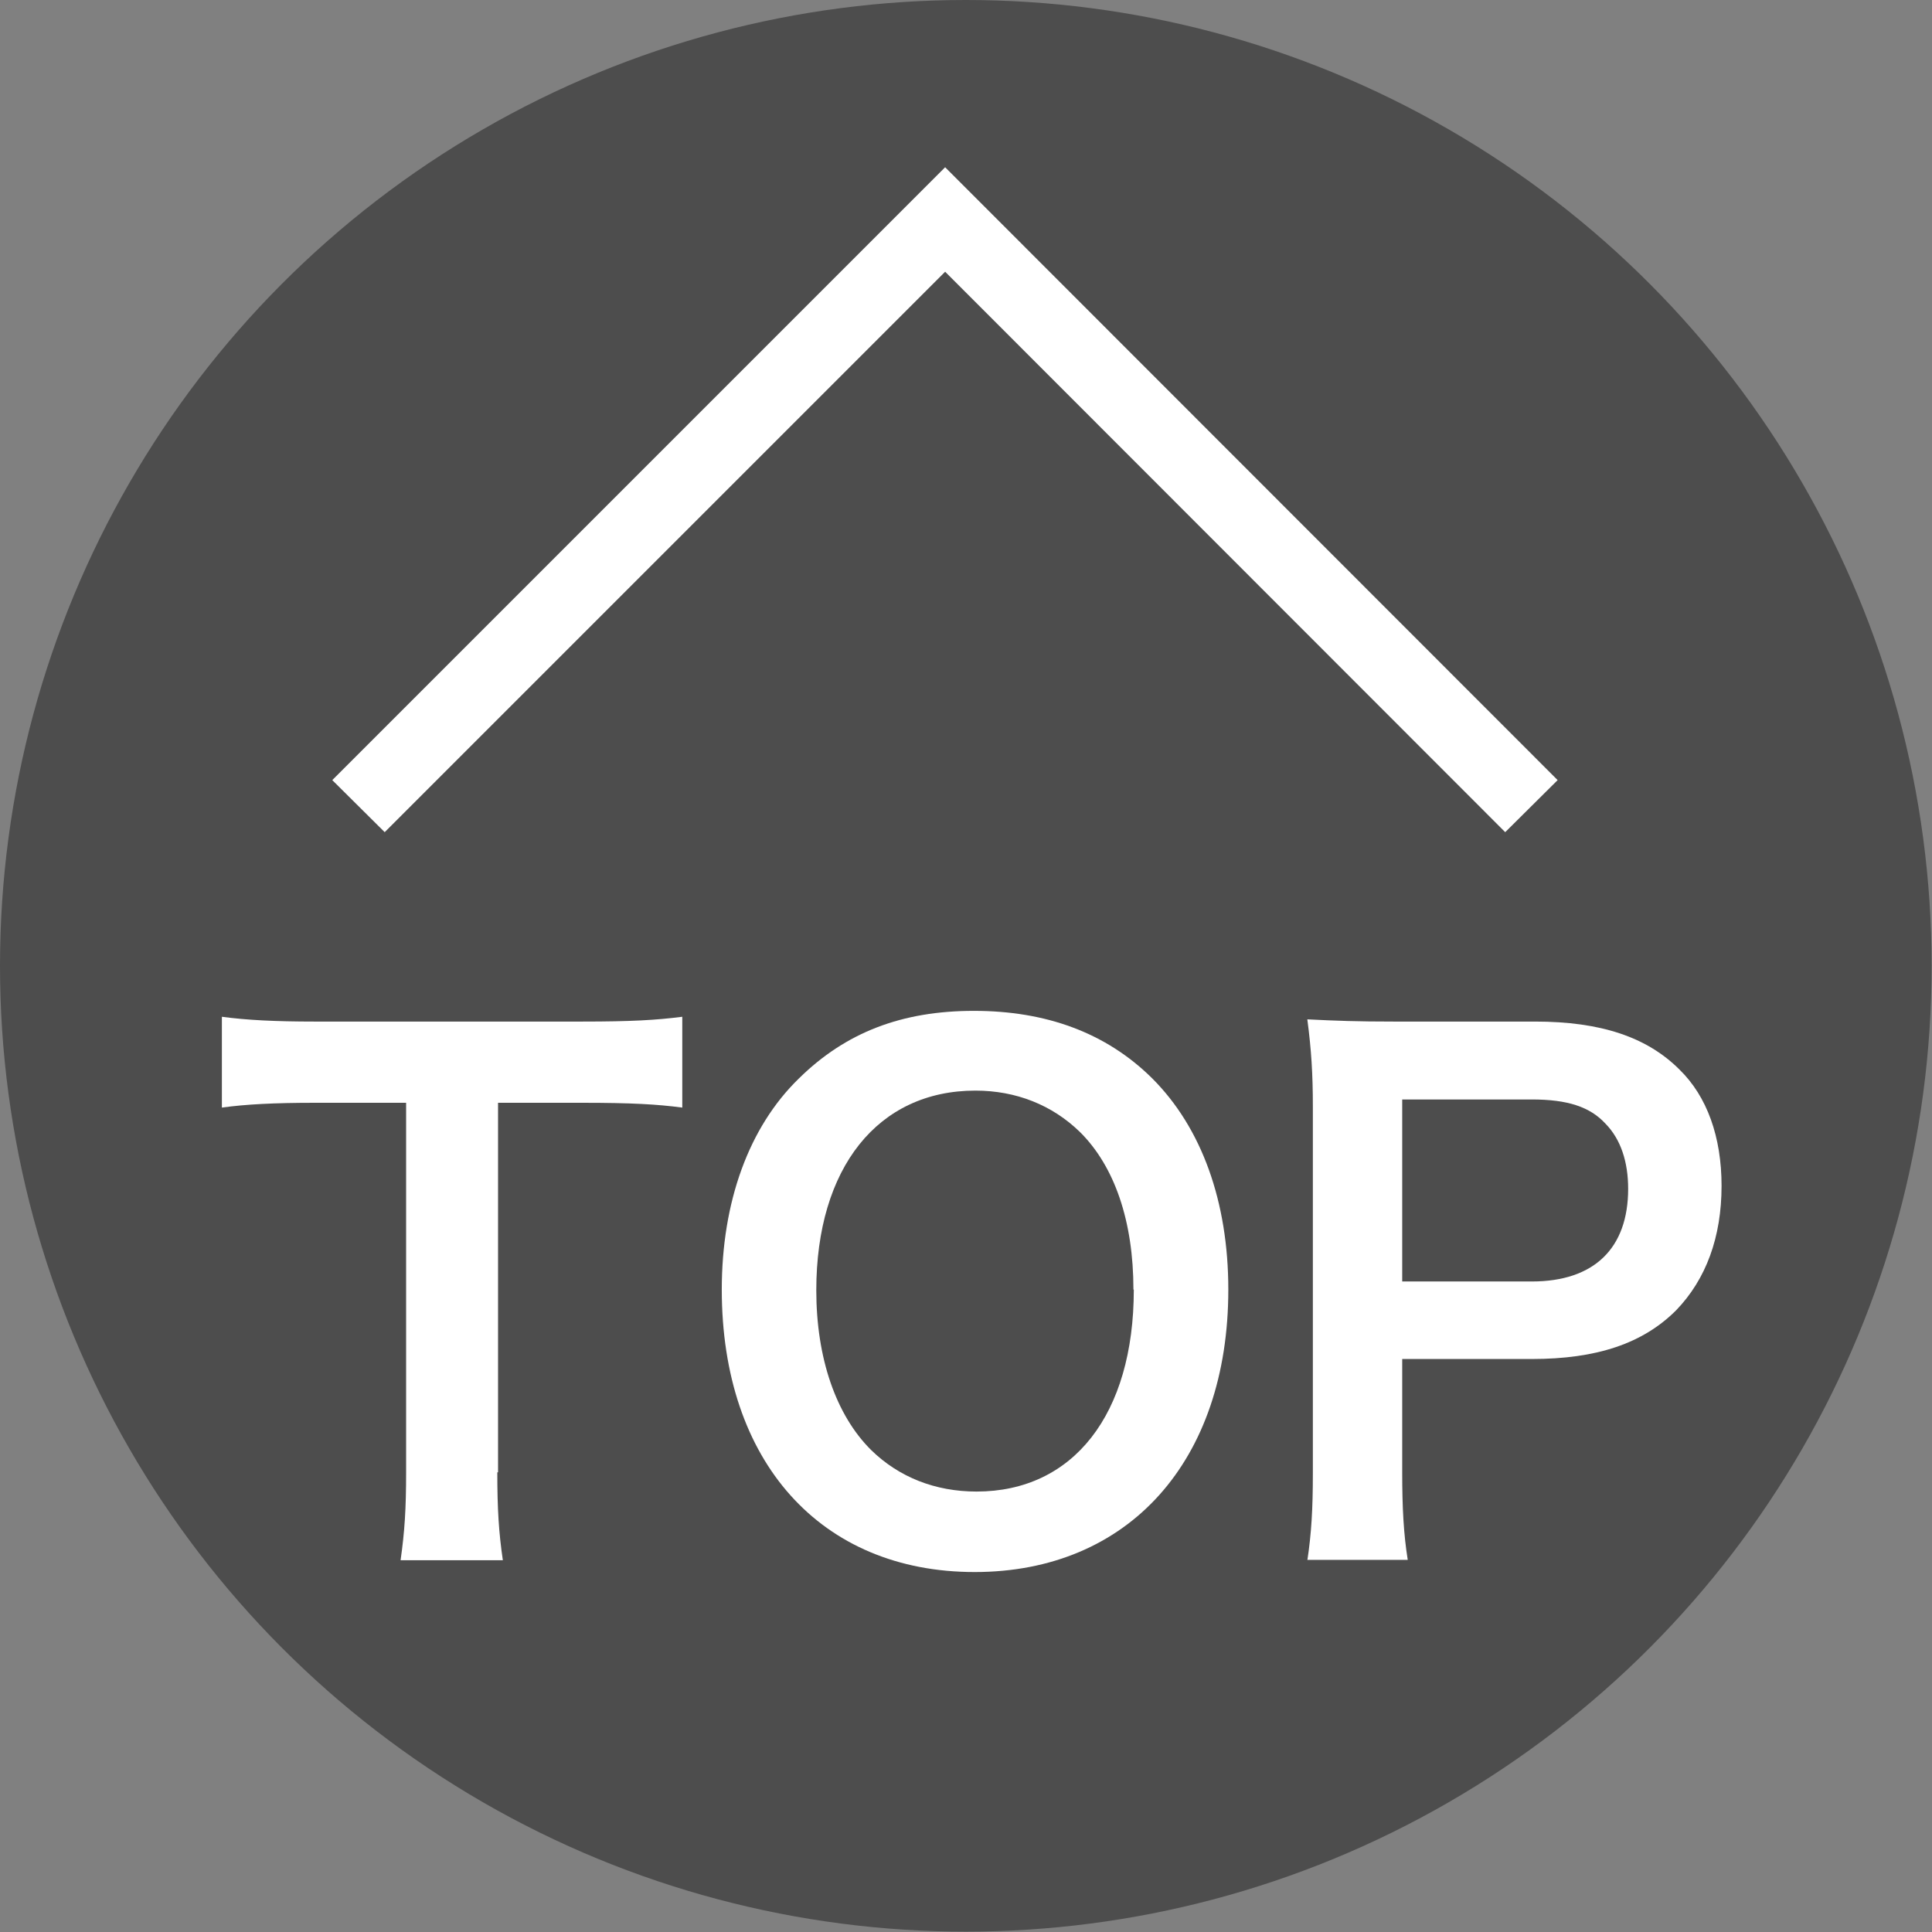 <?xml version="1.0" encoding="UTF-8"?><svg id="_レイヤー_2" xmlns="http://www.w3.org/2000/svg" viewBox="0 0 52.33 52.33"><rect x="0" y="0" width="52.33" height="52.33" fill="#808080" stroke="none"/><defs><style>.cls-1{fill:#fff;}.cls-2{fill:#4d4d4d;}</style></defs><g id="_レイヤー_1-2"><circle class="cls-2" cx="26.16" cy="26.16" r="26.16"/><path class="cls-1" d="m13.47,39.88c0,.99.04,1.63.15,2.38h-2.77c.11-.77.15-1.39.15-2.38v-10.01h-2.48c-1.08,0-1.87.04-2.51.13v-2.46c.66.09,1.45.13,2.5.13h7.27c1.32,0,2-.04,2.7-.13v2.46c-.68-.09-1.38-.13-2.7-.13h-2.29v10.01Z"/><path class="cls-1" d="m31.21,29.21c1.34,1.34,2.06,3.34,2.06,5.72,0,4.64-2.7,7.65-6.87,7.65s-6.85-2.99-6.85-7.65c0-2.37.73-4.4,2.09-5.72,1.27-1.25,2.79-1.83,4.74-1.83s3.58.59,4.83,1.83Zm-.51,5.72c0-1.85-.51-3.34-1.45-4.27-.75-.73-1.73-1.12-2.83-1.12-2.64,0-4.31,2.09-4.31,5.41,0,1.83.53,3.38,1.49,4.33.75.73,1.73,1.12,2.85,1.12,2.62,0,4.26-2.09,4.26-5.47Z"/><path class="cls-1" d="m35.41,42.27c.11-.73.15-1.38.15-2.37v-9.92c0-.88-.04-1.54-.15-2.37.79.04,1.36.06,2.33.06h3.84c1.78,0,3.03.42,3.91,1.3.75.73,1.14,1.83,1.14,3.15,0,1.39-.42,2.53-1.23,3.37-.9.9-2.15,1.32-3.91,1.32h-3.51v3.06c0,.99.04,1.69.15,2.38h-2.72Zm6.08-7.56c1.69,0,2.61-.9,2.61-2.51,0-.73-.2-1.34-.61-1.76-.42-.46-1.03-.66-2-.66h-3.51v4.93h3.51Z"/><polygon class="cls-1" points="40.77 22.54 25.6 7.36 10.42 22.54 9 21.13 25.6 4.53 42.19 21.13 40.77 22.54"/></g></svg>
